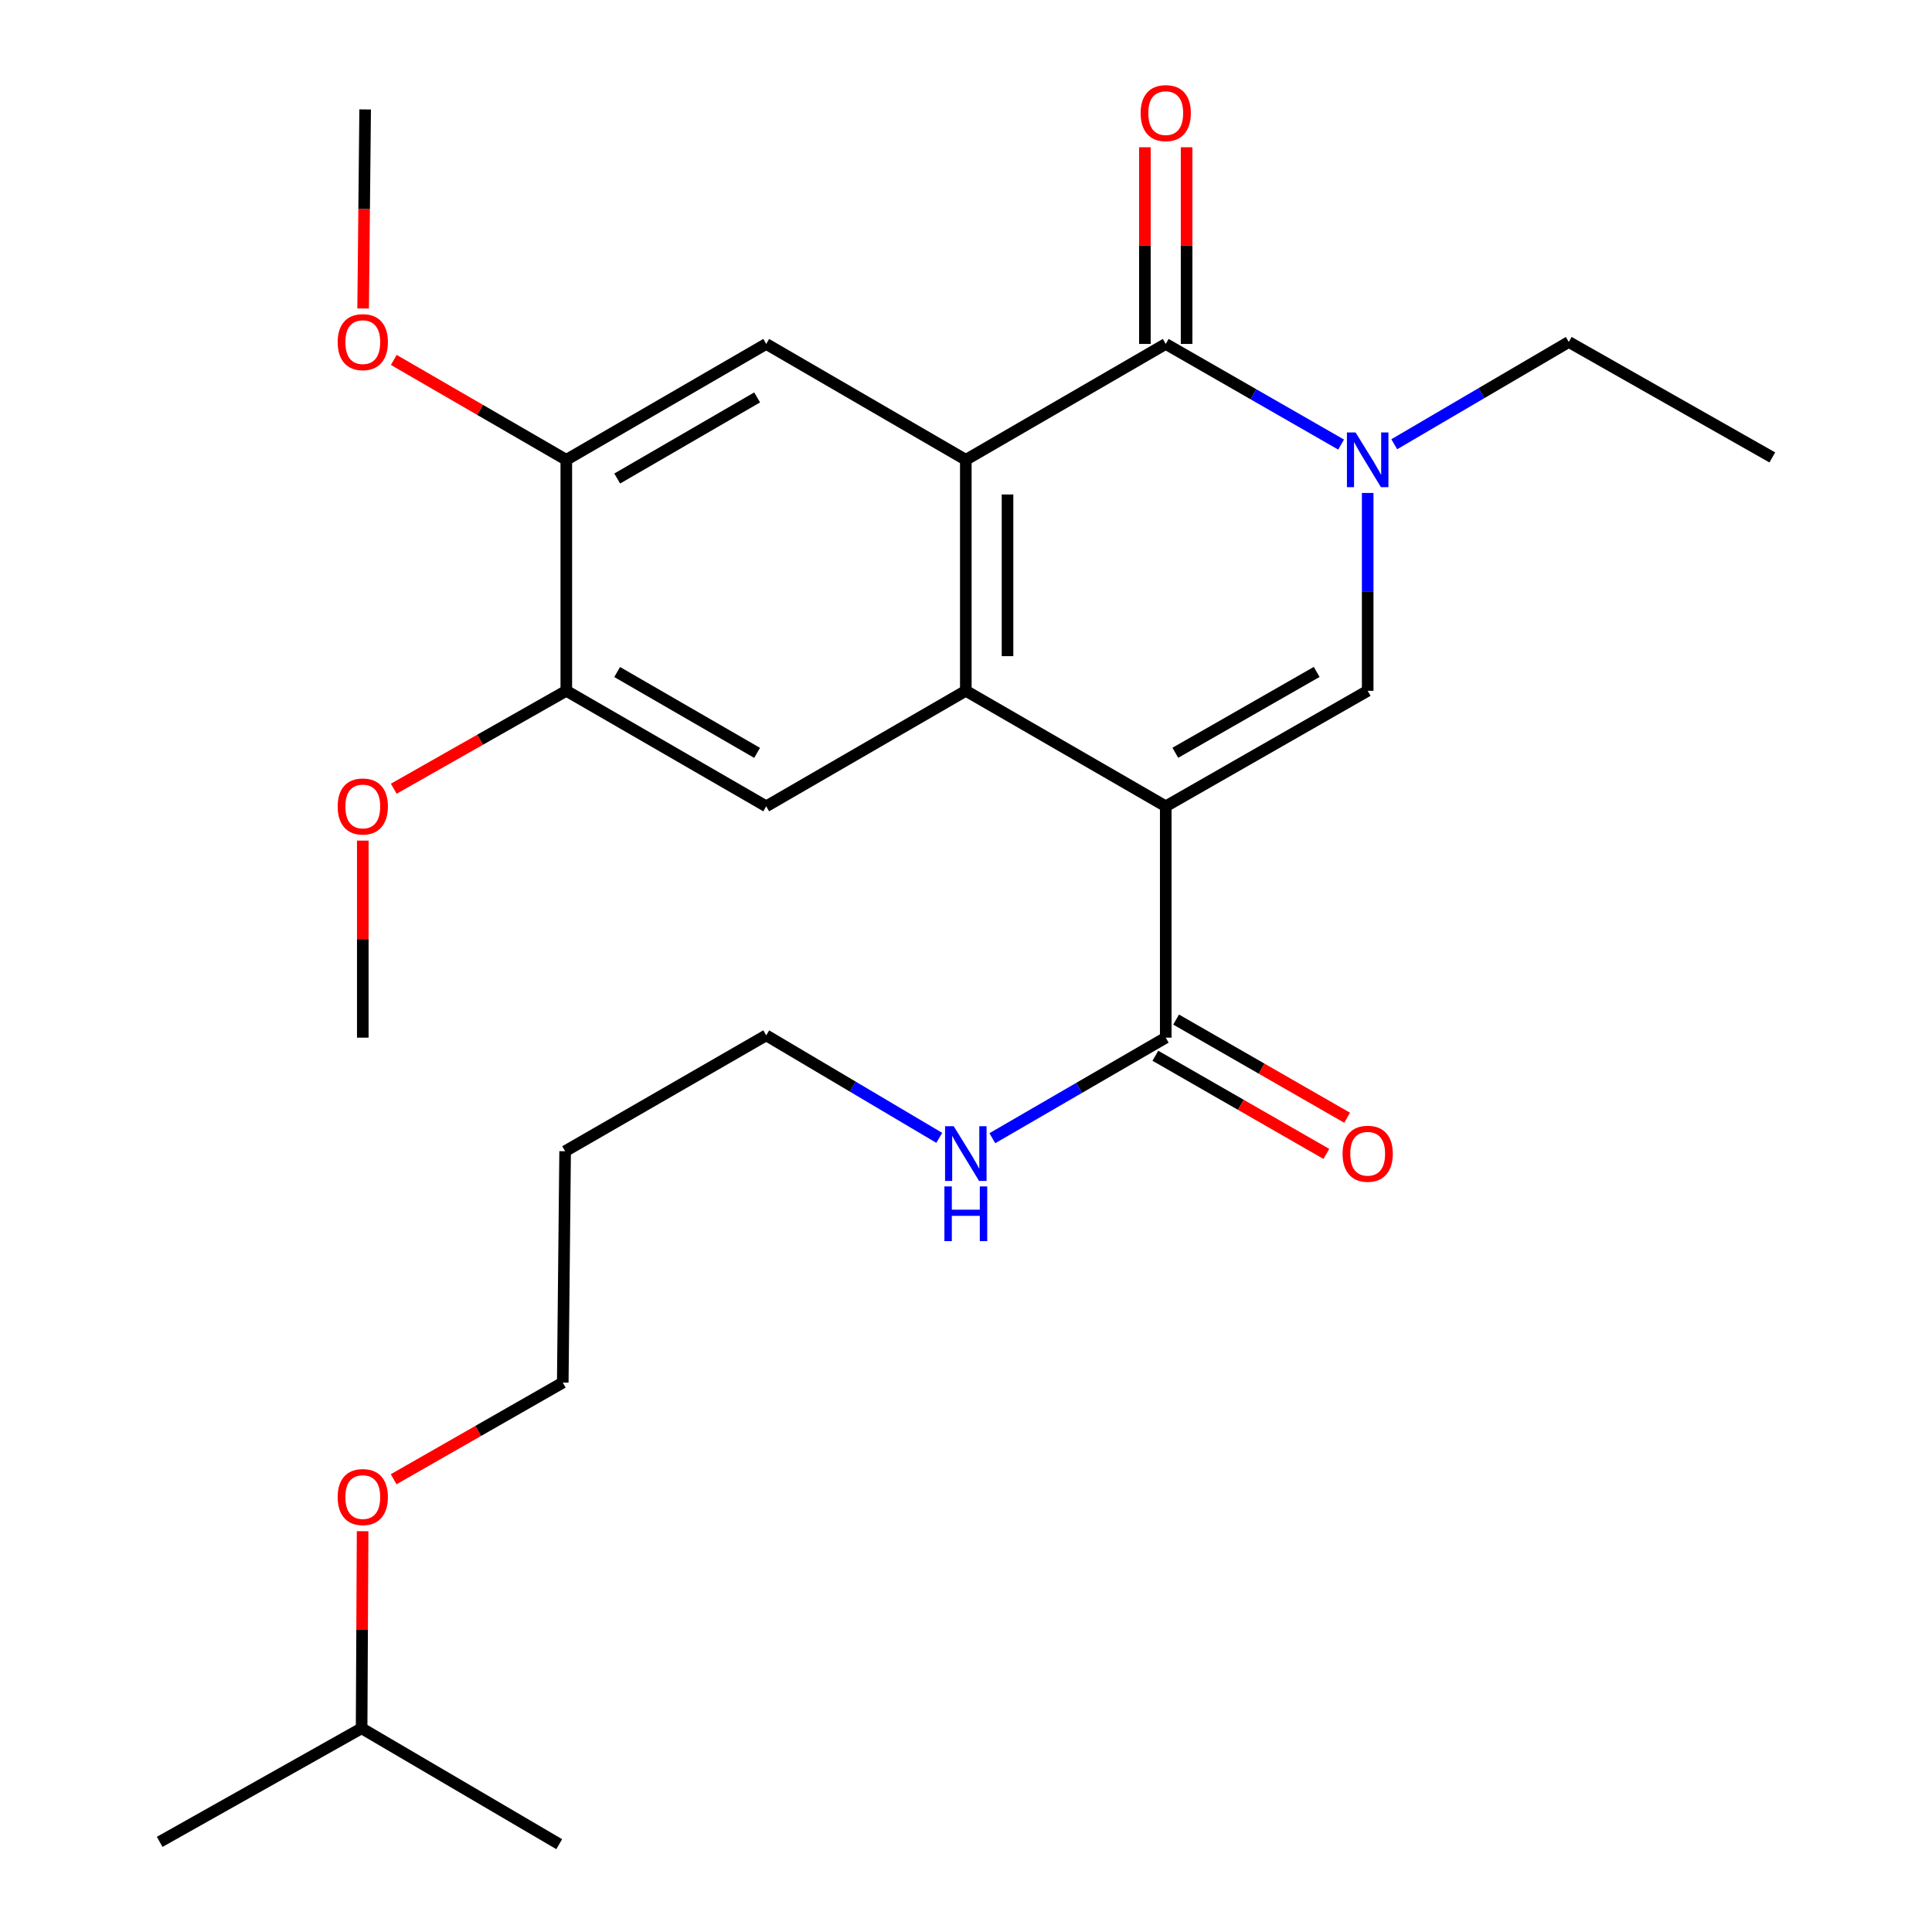 <?xml version='1.0' encoding='iso-8859-1'?>
<svg version='1.1' baseProfile='full'
              xmlns='http://www.w3.org/2000/svg'
                      xmlns:rdkit='http://www.rdkit.org/xml'
                      xmlns:xlink='http://www.w3.org/1999/xlink'
                  xml:space='preserve'
width='1000px' height='1000px' viewBox='0 0 1000 1000'>
<!-- END OF HEADER -->
<rect style='opacity:1.0;fill:#FFFFFF;stroke:none' width='1000' height='1000' x='0' y='0'> </rect>
<path class='bond-0' d='M 603.386,417.347 L 499.904,357.558' style='fill:none;fill-rule:evenodd;stroke:#000000;stroke-width:6px;stroke-linecap:butt;stroke-linejoin:miter;stroke-opacity:1' />
<path class='bond-3' d='M 603.386,417.347 L 707.911,357.558' style='fill:none;fill-rule:evenodd;stroke:#000000;stroke-width:6px;stroke-linecap:butt;stroke-linejoin:miter;stroke-opacity:1' />
<path class='bond-3' d='M 608.346,389.639 L 681.513,347.787' style='fill:none;fill-rule:evenodd;stroke:#000000;stroke-width:6px;stroke-linecap:butt;stroke-linejoin:miter;stroke-opacity:1' />
<path class='bond-5' d='M 603.386,417.347 L 603.386,537.092' style='fill:none;fill-rule:evenodd;stroke:#000000;stroke-width:6px;stroke-linecap:butt;stroke-linejoin:miter;stroke-opacity:1' />
<path class='bond-1' d='M 499.904,357.558 L 499.904,238.004' style='fill:none;fill-rule:evenodd;stroke:#000000;stroke-width:6px;stroke-linecap:butt;stroke-linejoin:miter;stroke-opacity:1' />
<path class='bond-1' d='M 521.493,339.625 L 521.493,255.938' style='fill:none;fill-rule:evenodd;stroke:#000000;stroke-width:6px;stroke-linecap:butt;stroke-linejoin:miter;stroke-opacity:1' />
<path class='bond-6' d='M 499.904,357.558 L 396.59,417.347' style='fill:none;fill-rule:evenodd;stroke:#000000;stroke-width:6px;stroke-linecap:butt;stroke-linejoin:miter;stroke-opacity:1' />
<path class='bond-7' d='M 499.904,238.004 L 396.59,178.024' style='fill:none;fill-rule:evenodd;stroke:#000000;stroke-width:6px;stroke-linecap:butt;stroke-linejoin:miter;stroke-opacity:1' />
<path class='bond-26' d='M 499.904,238.004 L 603.386,178.024' style='fill:none;fill-rule:evenodd;stroke:#000000;stroke-width:6px;stroke-linecap:butt;stroke-linejoin:miter;stroke-opacity:1' />
<path class='bond-2' d='M 603.386,178.024 L 648.772,204.068' style='fill:none;fill-rule:evenodd;stroke:#000000;stroke-width:6px;stroke-linecap:butt;stroke-linejoin:miter;stroke-opacity:1' />
<path class='bond-2' d='M 648.772,204.068 L 694.158,230.113' style='fill:none;fill-rule:evenodd;stroke:#0000FF;stroke-width:6px;stroke-linecap:butt;stroke-linejoin:miter;stroke-opacity:1' />
<path class='bond-10' d='M 614.18,178.024 L 614.18,127.122' style='fill:none;fill-rule:evenodd;stroke:#000000;stroke-width:6px;stroke-linecap:butt;stroke-linejoin:miter;stroke-opacity:1' />
<path class='bond-10' d='M 614.18,127.122 L 614.18,76.219' style='fill:none;fill-rule:evenodd;stroke:#FF0000;stroke-width:6px;stroke-linecap:butt;stroke-linejoin:miter;stroke-opacity:1' />
<path class='bond-10' d='M 592.592,178.024 L 592.592,127.122' style='fill:none;fill-rule:evenodd;stroke:#000000;stroke-width:6px;stroke-linecap:butt;stroke-linejoin:miter;stroke-opacity:1' />
<path class='bond-10' d='M 592.592,127.122 L 592.592,76.219' style='fill:none;fill-rule:evenodd;stroke:#FF0000;stroke-width:6px;stroke-linecap:butt;stroke-linejoin:miter;stroke-opacity:1' />
<path class='bond-4' d='M 707.911,357.558 L 707.911,306.356' style='fill:none;fill-rule:evenodd;stroke:#000000;stroke-width:6px;stroke-linecap:butt;stroke-linejoin:miter;stroke-opacity:1' />
<path class='bond-4' d='M 707.911,306.356 L 707.911,255.153' style='fill:none;fill-rule:evenodd;stroke:#0000FF;stroke-width:6px;stroke-linecap:butt;stroke-linejoin:miter;stroke-opacity:1' />
<path class='bond-13' d='M 721.667,229.942 L 766.83,203.473' style='fill:none;fill-rule:evenodd;stroke:#0000FF;stroke-width:6px;stroke-linecap:butt;stroke-linejoin:miter;stroke-opacity:1' />
<path class='bond-13' d='M 766.83,203.473 L 811.993,177.004' style='fill:none;fill-rule:evenodd;stroke:#000000;stroke-width:6px;stroke-linecap:butt;stroke-linejoin:miter;stroke-opacity:1' />
<path class='bond-11' d='M 598.012,546.453 L 642.268,571.859' style='fill:none;fill-rule:evenodd;stroke:#000000;stroke-width:6px;stroke-linecap:butt;stroke-linejoin:miter;stroke-opacity:1' />
<path class='bond-11' d='M 642.268,571.859 L 686.524,597.265' style='fill:none;fill-rule:evenodd;stroke:#FF0000;stroke-width:6px;stroke-linecap:butt;stroke-linejoin:miter;stroke-opacity:1' />
<path class='bond-11' d='M 608.76,527.73 L 653.016,553.136' style='fill:none;fill-rule:evenodd;stroke:#000000;stroke-width:6px;stroke-linecap:butt;stroke-linejoin:miter;stroke-opacity:1' />
<path class='bond-11' d='M 653.016,553.136 L 697.272,578.542' style='fill:none;fill-rule:evenodd;stroke:#FF0000;stroke-width:6px;stroke-linecap:butt;stroke-linejoin:miter;stroke-opacity:1' />
<path class='bond-12' d='M 603.386,537.092 L 558.51,563.113' style='fill:none;fill-rule:evenodd;stroke:#000000;stroke-width:6px;stroke-linecap:butt;stroke-linejoin:miter;stroke-opacity:1' />
<path class='bond-12' d='M 558.51,563.113 L 513.635,589.135' style='fill:none;fill-rule:evenodd;stroke:#0000FF;stroke-width:6px;stroke-linecap:butt;stroke-linejoin:miter;stroke-opacity:1' />
<path class='bond-9' d='M 396.59,417.347 L 293.12,357.558' style='fill:none;fill-rule:evenodd;stroke:#000000;stroke-width:6px;stroke-linecap:butt;stroke-linejoin:miter;stroke-opacity:1' />
<path class='bond-9' d='M 391.871,389.686 L 319.442,347.834' style='fill:none;fill-rule:evenodd;stroke:#000000;stroke-width:6px;stroke-linecap:butt;stroke-linejoin:miter;stroke-opacity:1' />
<path class='bond-27' d='M 396.59,178.024 L 293.12,238.004' style='fill:none;fill-rule:evenodd;stroke:#000000;stroke-width:6px;stroke-linecap:butt;stroke-linejoin:miter;stroke-opacity:1' />
<path class='bond-27' d='M 391.897,205.698 L 319.468,247.685' style='fill:none;fill-rule:evenodd;stroke:#000000;stroke-width:6px;stroke-linecap:butt;stroke-linejoin:miter;stroke-opacity:1' />
<path class='bond-8' d='M 293.12,238.004 L 293.12,357.558' style='fill:none;fill-rule:evenodd;stroke:#000000;stroke-width:6px;stroke-linecap:butt;stroke-linejoin:miter;stroke-opacity:1' />
<path class='bond-15' d='M 293.12,238.004 L 248.471,212.15' style='fill:none;fill-rule:evenodd;stroke:#000000;stroke-width:6px;stroke-linecap:butt;stroke-linejoin:miter;stroke-opacity:1' />
<path class='bond-15' d='M 248.471,212.15 L 203.823,186.295' style='fill:none;fill-rule:evenodd;stroke:#FF0000;stroke-width:6px;stroke-linecap:butt;stroke-linejoin:miter;stroke-opacity:1' />
<path class='bond-14' d='M 293.12,357.558 L 248.464,382.904' style='fill:none;fill-rule:evenodd;stroke:#000000;stroke-width:6px;stroke-linecap:butt;stroke-linejoin:miter;stroke-opacity:1' />
<path class='bond-14' d='M 248.464,382.904 L 203.808,408.249' style='fill:none;fill-rule:evenodd;stroke:#FF0000;stroke-width:6px;stroke-linecap:butt;stroke-linejoin:miter;stroke-opacity:1' />
<path class='bond-18' d='M 486.162,588.956 L 441.376,562.424' style='fill:none;fill-rule:evenodd;stroke:#0000FF;stroke-width:6px;stroke-linecap:butt;stroke-linejoin:miter;stroke-opacity:1' />
<path class='bond-18' d='M 441.376,562.424 L 396.59,535.893' style='fill:none;fill-rule:evenodd;stroke:#000000;stroke-width:6px;stroke-linecap:butt;stroke-linejoin:miter;stroke-opacity:1' />
<path class='bond-23' d='M 811.993,177.004 L 917.346,236.769' style='fill:none;fill-rule:evenodd;stroke:#000000;stroke-width:6px;stroke-linecap:butt;stroke-linejoin:miter;stroke-opacity:1' />
<path class='bond-22' d='M 187.779,435.1 L 187.779,486.096' style='fill:none;fill-rule:evenodd;stroke:#FF0000;stroke-width:6px;stroke-linecap:butt;stroke-linejoin:miter;stroke-opacity:1' />
<path class='bond-22' d='M 187.779,486.096 L 187.779,537.092' style='fill:none;fill-rule:evenodd;stroke:#000000;stroke-width:6px;stroke-linecap:butt;stroke-linejoin:miter;stroke-opacity:1' />
<path class='bond-21' d='M 187.956,159.675 L 188.479,108.161' style='fill:none;fill-rule:evenodd;stroke:#FF0000;stroke-width:6px;stroke-linecap:butt;stroke-linejoin:miter;stroke-opacity:1' />
<path class='bond-21' d='M 188.479,108.161 L 189.003,56.647' style='fill:none;fill-rule:evenodd;stroke:#000000;stroke-width:6px;stroke-linecap:butt;stroke-linejoin:miter;stroke-opacity:1' />
<path class='bond-16' d='M 292.509,595.873 L 396.59,535.893' style='fill:none;fill-rule:evenodd;stroke:#000000;stroke-width:6px;stroke-linecap:butt;stroke-linejoin:miter;stroke-opacity:1' />
<path class='bond-19' d='M 292.509,595.873 L 291.285,715.631' style='fill:none;fill-rule:evenodd;stroke:#000000;stroke-width:6px;stroke-linecap:butt;stroke-linejoin:miter;stroke-opacity:1' />
<path class='bond-17' d='M 203.76,765.661 L 247.523,740.646' style='fill:none;fill-rule:evenodd;stroke:#FF0000;stroke-width:6px;stroke-linecap:butt;stroke-linejoin:miter;stroke-opacity:1' />
<path class='bond-17' d='M 247.523,740.646 L 291.285,715.631' style='fill:none;fill-rule:evenodd;stroke:#000000;stroke-width:6px;stroke-linecap:butt;stroke-linejoin:miter;stroke-opacity:1' />
<path class='bond-20' d='M 187.689,792.55 L 187.428,843.551' style='fill:none;fill-rule:evenodd;stroke:#FF0000;stroke-width:6px;stroke-linecap:butt;stroke-linejoin:miter;stroke-opacity:1' />
<path class='bond-20' d='M 187.428,843.551 L 187.168,894.553' style='fill:none;fill-rule:evenodd;stroke:#000000;stroke-width:6px;stroke-linecap:butt;stroke-linejoin:miter;stroke-opacity:1' />
<path class='bond-24' d='M 187.168,894.553 L 289.45,954.545' style='fill:none;fill-rule:evenodd;stroke:#000000;stroke-width:6px;stroke-linecap:butt;stroke-linejoin:miter;stroke-opacity:1' />
<path class='bond-25' d='M 187.168,894.553 L 82.654,953.346' style='fill:none;fill-rule:evenodd;stroke:#000000;stroke-width:6px;stroke-linecap:butt;stroke-linejoin:miter;stroke-opacity:1' />
<path  class='atom-5' d='M 701.651 223.844
L 710.931 238.844
Q 711.851 240.324, 713.331 243.004
Q 714.811 245.684, 714.891 245.844
L 714.891 223.844
L 718.651 223.844
L 718.651 252.164
L 714.771 252.164
L 704.811 235.764
Q 703.651 233.844, 702.411 231.644
Q 701.211 229.444, 700.851 228.764
L 700.851 252.164
L 697.171 252.164
L 697.171 223.844
L 701.651 223.844
' fill='#0000FF'/>
<path  class='atom-11' d='M 590.386 58.55
Q 590.386 51.751, 593.746 47.95
Q 597.106 44.151, 603.386 44.151
Q 609.666 44.151, 613.026 47.95
Q 616.386 51.751, 616.386 58.55
Q 616.386 65.43, 612.986 69.35
Q 609.586 73.231, 603.386 73.231
Q 597.146 73.231, 593.746 69.35
Q 590.386 65.471, 590.386 58.55
M 603.386 70.031
Q 607.706 70.031, 610.026 67.15
Q 612.386 64.231, 612.386 58.55
Q 612.386 52.99, 610.026 50.191
Q 607.706 47.35, 603.386 47.35
Q 599.066 47.35, 596.706 50.151
Q 594.386 52.95, 594.386 58.55
Q 594.386 64.27, 596.706 67.15
Q 599.066 70.031, 603.386 70.031
' fill='#FF0000'/>
<path  class='atom-12' d='M 694.911 597.177
Q 694.911 590.377, 698.271 586.577
Q 701.631 582.777, 707.911 582.777
Q 714.191 582.777, 717.551 586.577
Q 720.911 590.377, 720.911 597.177
Q 720.911 604.057, 717.511 607.977
Q 714.111 611.857, 707.911 611.857
Q 701.671 611.857, 698.271 607.977
Q 694.911 604.097, 694.911 597.177
M 707.911 608.657
Q 712.231 608.657, 714.551 605.777
Q 716.911 602.857, 716.911 597.177
Q 716.911 591.617, 714.551 588.817
Q 712.231 585.977, 707.911 585.977
Q 703.591 585.977, 701.231 588.777
Q 698.911 591.577, 698.911 597.177
Q 698.911 602.897, 701.231 605.777
Q 703.591 608.657, 707.911 608.657
' fill='#FF0000'/>
<path  class='atom-13' d='M 493.644 582.937
L 502.924 597.937
Q 503.844 599.417, 505.324 602.097
Q 506.804 604.777, 506.884 604.937
L 506.884 582.937
L 510.644 582.937
L 510.644 611.257
L 506.764 611.257
L 496.804 594.857
Q 495.644 592.937, 494.404 590.737
Q 493.204 588.537, 492.844 587.857
L 492.844 611.257
L 489.164 611.257
L 489.164 582.937
L 493.644 582.937
' fill='#0000FF'/>
<path  class='atom-13' d='M 488.824 614.089
L 492.664 614.089
L 492.664 626.129
L 507.144 626.129
L 507.144 614.089
L 510.984 614.089
L 510.984 642.409
L 507.144 642.409
L 507.144 629.329
L 492.664 629.329
L 492.664 642.409
L 488.824 642.409
L 488.824 614.089
' fill='#0000FF'/>
<path  class='atom-15' d='M 174.779 417.427
Q 174.779 410.627, 178.139 406.827
Q 181.499 403.027, 187.779 403.027
Q 194.059 403.027, 197.419 406.827
Q 200.779 410.627, 200.779 417.427
Q 200.779 424.307, 197.379 428.227
Q 193.979 432.107, 187.779 432.107
Q 181.539 432.107, 178.139 428.227
Q 174.779 424.347, 174.779 417.427
M 187.779 428.907
Q 192.099 428.907, 194.419 426.027
Q 196.779 423.107, 196.779 417.427
Q 196.779 411.867, 194.419 409.067
Q 192.099 406.227, 187.779 406.227
Q 183.459 406.227, 181.099 409.027
Q 178.779 411.827, 178.779 417.427
Q 178.779 423.147, 181.099 426.027
Q 183.459 428.907, 187.779 428.907
' fill='#FF0000'/>
<path  class='atom-16' d='M 174.779 177.084
Q 174.779 170.284, 178.139 166.484
Q 181.499 162.684, 187.779 162.684
Q 194.059 162.684, 197.419 166.484
Q 200.779 170.284, 200.779 177.084
Q 200.779 183.964, 197.379 187.884
Q 193.979 191.764, 187.779 191.764
Q 181.539 191.764, 178.139 187.884
Q 174.779 184.004, 174.779 177.084
M 187.779 188.564
Q 192.099 188.564, 194.419 185.684
Q 196.779 182.764, 196.779 177.084
Q 196.779 171.524, 194.419 168.724
Q 192.099 165.884, 187.779 165.884
Q 183.459 165.884, 181.099 168.684
Q 178.779 171.484, 178.779 177.084
Q 178.779 182.804, 181.099 185.684
Q 183.459 188.564, 187.779 188.564
' fill='#FF0000'/>
<path  class='atom-18' d='M 174.779 774.876
Q 174.779 768.076, 178.139 764.276
Q 181.499 760.476, 187.779 760.476
Q 194.059 760.476, 197.419 764.276
Q 200.779 768.076, 200.779 774.876
Q 200.779 781.756, 197.379 785.676
Q 193.979 789.556, 187.779 789.556
Q 181.539 789.556, 178.139 785.676
Q 174.779 781.796, 174.779 774.876
M 187.779 786.356
Q 192.099 786.356, 194.419 783.476
Q 196.779 780.556, 196.779 774.876
Q 196.779 769.316, 194.419 766.516
Q 192.099 763.676, 187.779 763.676
Q 183.459 763.676, 181.099 766.476
Q 178.779 769.276, 178.779 774.876
Q 178.779 780.596, 181.099 783.476
Q 183.459 786.356, 187.779 786.356
' fill='#FF0000'/>
</svg>
